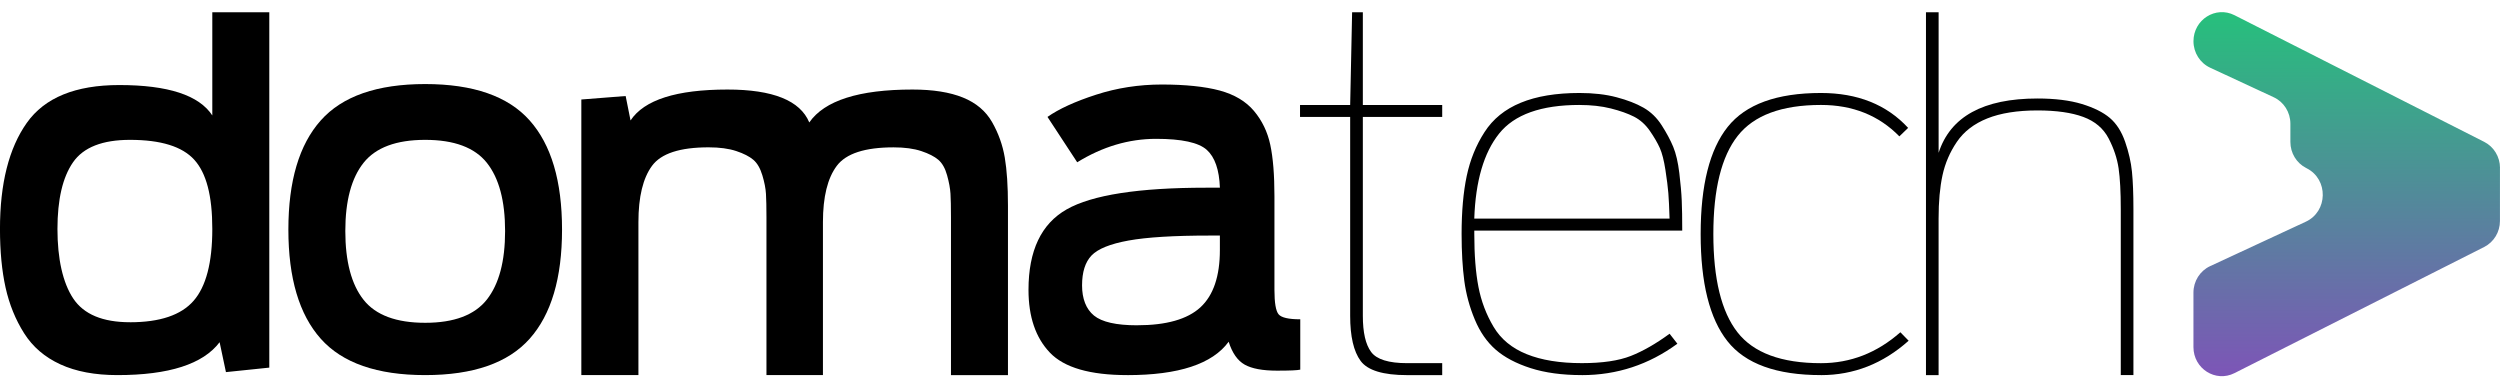 <svg width="103" height="16" viewBox="0 0 103 16" fill="none" xmlns="http://www.w3.org/2000/svg">
<g id="Frame" clip-path="url(#clip0_88_432)">
<g id="Group">
<path id="Vector" d="M4.835 15.454C3.913 15.454 3.13 15.307 2.488 15.012C1.846 14.718 1.347 14.29 0.993 13.729C0.638 13.168 0.384 12.542 0.23 11.85C0.077 11.159 -0.001 10.354 -0.001 9.437C-0.001 7.562 0.367 6.104 1.103 5.064C1.839 4.023 3.11 3.504 4.915 3.504C6.922 3.504 8.199 3.921 8.747 4.756V0.506H11.095V15.146L9.309 15.331L9.048 14.099C8.366 15.002 6.961 15.454 4.834 15.454H4.835ZM5.357 13.277C6.587 13.277 7.46 12.983 7.975 12.394C8.49 11.806 8.747 10.82 8.747 9.437C8.747 8.054 8.5 7.131 8.005 6.583C7.51 6.036 6.628 5.762 5.357 5.762C4.22 5.762 3.437 6.069 3.009 6.686C2.581 7.302 2.367 8.22 2.367 9.437C2.367 10.655 2.585 11.652 3.019 12.301C3.454 12.952 4.233 13.276 5.357 13.276V13.277Z" fill="black"/>
<path id="Vector_2" d="M21.822 13.956C20.933 14.955 19.498 15.454 17.518 15.454C15.539 15.454 14.104 14.955 13.215 13.956C12.325 12.956 11.881 11.457 11.881 9.459C11.881 7.46 12.325 5.961 13.215 4.962C14.104 3.963 15.539 3.463 17.518 3.463C19.498 3.463 20.933 3.963 21.822 4.962C22.712 5.961 23.156 7.46 23.156 9.459C23.156 11.457 22.712 12.956 21.822 13.956ZM14.98 12.354C15.482 12.985 16.328 13.299 17.518 13.299C18.709 13.299 19.555 12.98 20.057 12.344C20.559 11.707 20.81 10.766 20.81 9.52C20.81 8.274 20.559 7.337 20.057 6.706C19.555 6.077 18.709 5.762 17.518 5.762C16.328 5.762 15.482 6.077 14.98 6.706C14.478 7.336 14.227 8.274 14.227 9.52C14.227 10.766 14.478 11.724 14.98 12.353V12.354Z" fill="black"/>
<path id="Vector_3" d="M23.951 15.454V4.099L25.777 3.956L25.978 4.963C26.54 4.114 27.871 3.689 29.971 3.689C31.844 3.689 32.968 4.142 33.342 5.045C33.97 4.142 35.388 3.689 37.596 3.689C38.439 3.689 39.131 3.799 39.672 4.018C40.215 4.238 40.616 4.576 40.876 5.035C41.137 5.493 41.31 5.979 41.397 6.492C41.484 7.006 41.528 7.667 41.528 8.474V15.455H39.18V8.946C39.18 8.523 39.173 8.2 39.16 7.981C39.147 7.761 39.1 7.508 39.02 7.221C38.941 6.933 38.819 6.721 38.66 6.584C38.499 6.447 38.265 6.327 37.958 6.225C37.65 6.122 37.269 6.071 36.815 6.071C35.637 6.071 34.859 6.324 34.477 6.831C34.096 7.338 33.905 8.11 33.905 9.151V15.454H31.578V8.945C31.578 8.534 31.571 8.216 31.558 7.99C31.545 7.765 31.495 7.507 31.408 7.22C31.321 6.932 31.198 6.72 31.037 6.583C30.876 6.446 30.642 6.326 30.335 6.224C30.027 6.121 29.646 6.07 29.192 6.07C28.014 6.07 27.239 6.323 26.865 6.83C26.491 7.337 26.303 8.109 26.303 9.15V15.453H23.955L23.951 15.454Z" fill="black"/>
<path id="Vector_4" d="M46.447 15.454C44.909 15.454 43.846 15.146 43.257 14.53C42.668 13.914 42.374 13.051 42.374 11.942C42.374 10.327 42.898 9.221 43.949 8.625C44.999 8.03 46.915 7.733 49.698 7.733H50.26C50.233 6.994 50.053 6.473 49.718 6.173C49.383 5.872 48.688 5.72 47.631 5.72C46.508 5.72 45.424 6.042 44.381 6.686L43.156 4.817C43.625 4.488 44.29 4.183 45.153 3.903C46.015 3.623 46.921 3.482 47.872 3.482C48.822 3.482 49.64 3.565 50.25 3.729C50.858 3.894 51.33 4.174 51.664 4.571C51.998 4.969 52.223 5.434 52.336 5.968C52.45 6.501 52.507 7.208 52.507 8.083V11.943C52.507 12.477 52.564 12.812 52.678 12.949C52.791 13.086 53.09 13.155 53.571 13.155V15.229C53.464 15.257 53.143 15.271 52.608 15.271C52.019 15.271 51.577 15.188 51.283 15.024C50.989 14.859 50.768 14.545 50.621 14.079C49.952 14.996 48.561 15.455 46.447 15.455V15.454ZM46.849 13.401C48.052 13.401 48.922 13.154 49.457 12.662C49.992 12.168 50.259 11.382 50.259 10.3V9.705H49.837C48.365 9.705 47.252 9.773 46.496 9.91C45.74 10.047 45.232 10.253 44.971 10.526C44.71 10.8 44.581 11.211 44.581 11.758C44.581 12.305 44.744 12.733 45.072 13.001C45.4 13.268 45.991 13.402 46.848 13.402L46.849 13.401Z" fill="black"/>
</g>
<g id="Group_2">
<path id="Vector_5" d="M53.561 4.818V4.325H55.627L55.707 0.506H56.149V4.325H59.419V4.818H56.149V13.012C56.149 13.697 56.262 14.192 56.49 14.5C56.717 14.808 57.212 14.962 57.974 14.962H59.419V15.455H57.974C56.984 15.455 56.346 15.26 56.058 14.87C55.77 14.48 55.627 13.86 55.627 13.012V4.818H53.56H53.561Z" fill="black"/>
<path id="Vector_6" d="M65.174 15.454C64.359 15.454 63.653 15.358 63.058 15.166C62.463 14.974 61.984 14.721 61.623 14.406C61.262 14.091 60.974 13.677 60.761 13.163C60.546 12.65 60.403 12.12 60.329 11.571C60.256 11.024 60.218 10.38 60.218 9.641C60.218 8.711 60.289 7.914 60.429 7.25C60.569 6.585 60.813 5.984 61.162 5.443C61.509 4.902 62.008 4.498 62.657 4.232C63.305 3.965 64.111 3.831 65.075 3.831C65.65 3.831 66.158 3.889 66.6 4.006C67.041 4.122 67.412 4.266 67.713 4.437C68.013 4.609 68.264 4.851 68.465 5.167C68.666 5.482 68.823 5.776 68.937 6.05C69.05 6.324 69.134 6.683 69.188 7.128C69.241 7.573 69.275 7.954 69.288 8.268C69.302 8.583 69.308 8.993 69.308 9.5H60.741V9.643C60.741 10.506 60.798 11.232 60.912 11.82C61.025 12.409 61.233 12.957 61.534 13.463C61.834 13.97 62.29 14.346 62.898 14.591C63.507 14.838 64.265 14.961 65.175 14.961C66.018 14.961 66.69 14.862 67.192 14.664C67.693 14.466 68.225 14.161 68.787 13.75L69.108 14.161C67.93 15.024 66.62 15.455 65.175 15.455L65.174 15.454ZM65.074 4.324C63.495 4.324 62.392 4.718 61.763 5.505C61.134 6.292 60.793 7.459 60.74 9.006H68.786C68.772 8.553 68.756 8.205 68.736 7.959C68.716 7.712 68.676 7.394 68.616 7.004C68.556 6.614 68.479 6.312 68.386 6.101C68.291 5.889 68.154 5.653 67.974 5.392C67.794 5.132 67.576 4.937 67.322 4.807C67.068 4.678 66.75 4.565 66.37 4.469C65.988 4.373 65.557 4.325 65.075 4.325L65.074 4.324Z" fill="black"/>
<path id="Vector_7" d="M75.024 15.454C73.192 15.454 71.907 14.989 71.171 14.057C70.435 13.126 70.067 11.655 70.067 9.642C70.067 7.63 70.439 6.159 71.181 5.228C71.923 4.297 73.204 3.831 75.023 3.831C76.534 3.831 77.732 4.311 78.615 5.269L78.254 5.618C77.411 4.756 76.334 4.324 75.024 4.324C73.405 4.324 72.262 4.749 71.593 5.598C70.925 6.446 70.59 7.795 70.59 9.643C70.59 11.492 70.921 12.841 71.583 13.689C72.245 14.538 73.392 14.963 75.024 14.963C76.241 14.963 77.332 14.539 78.295 13.689L78.636 14.038C77.578 14.982 76.375 15.455 75.024 15.455V15.454Z" fill="black"/>
<path id="Vector_8" d="M79.35 15.454V0.506H79.871V6.296C80.353 4.805 81.71 4.058 83.944 4.058C84.666 4.058 85.275 4.134 85.77 4.284C86.265 4.435 86.649 4.626 86.924 4.858C87.198 5.091 87.409 5.42 87.556 5.844C87.703 6.269 87.797 6.679 87.837 7.076C87.877 7.474 87.897 7.987 87.897 8.616V15.454H87.376V8.616C87.376 7.905 87.346 7.343 87.286 6.933C87.225 6.522 87.088 6.112 86.874 5.701C86.659 5.289 86.312 4.995 85.83 4.817C85.348 4.639 84.72 4.55 83.944 4.55C83.115 4.55 82.425 4.66 81.877 4.879C81.329 5.099 80.911 5.42 80.623 5.845C80.334 6.27 80.138 6.728 80.031 7.221C79.924 7.714 79.87 8.308 79.87 9.007V15.455H79.349L79.35 15.454Z" fill="black"/>
</g>
<path id="Vector_9" d="M103 6.918C103 6.463 102.748 6.047 102.35 5.845L92.061 0.626C91.284 0.232 90.371 0.81 90.371 1.699C90.371 2.169 90.64 2.595 91.058 2.789L93.678 4.007C94.096 4.2 94.364 4.627 94.364 5.096V5.85C94.364 6.303 94.615 6.718 95.011 6.92L95.039 6.935C95.936 7.392 95.912 8.71 95 9.134L91.057 10.965C90.639 11.159 90.37 11.586 90.37 12.055V14.3C90.37 15.188 91.281 15.766 92.058 15.374L102.346 10.177C102.745 9.976 102.998 9.56 102.998 9.103V6.918H103Z" fill="url(#paint0_linear_88_432)"/>
</g>
<defs>
<linearGradient id="paint0_linear_88_432" x1="96.685" y1="15.499" x2="96.685" y2="0.499" gradientUnits="userSpaceOnUse">
<stop stop-color="#7D55B7"/>
<stop offset="1" stop-color="#26C07C"/>
</linearGradient>
<clipPath id="clip0_88_432">
<rect width="103" height="15" fill="white" transform="translate(0 0.5)"/>
</clipPath>
</defs>
</svg>
